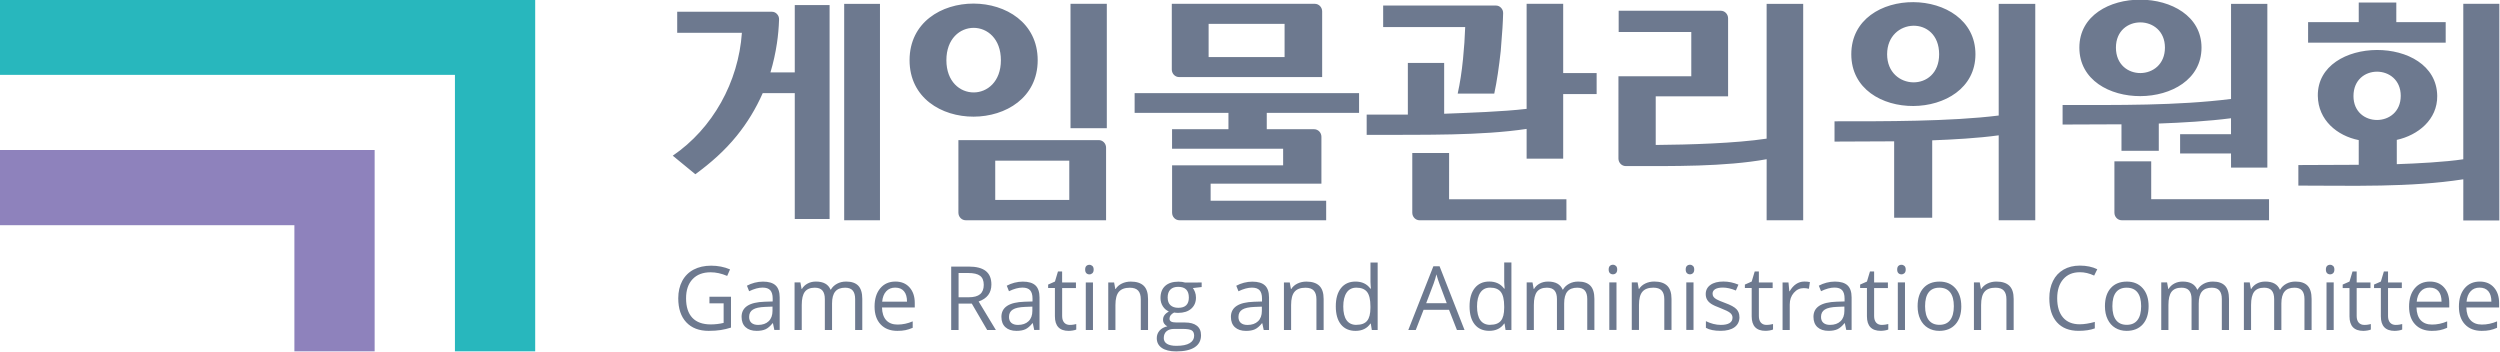 <?xml version="1.0" encoding="UTF-8" standalone="no"?>
<!-- Created with Inkscape (http://www.inkscape.org/) -->

<svg
   width="277.936mm"
   height="39.101mm"
   viewBox="0 0 277.936 39.101"
   version="1.1"
   id="svg234"
   inkscape:version="1.1.1 (c3084ef, 2021-09-22)"
   sodipodi:docname="Game_Rating_and_Administration_Committee_logo_hangug-eo.svg"
   xmlns:inkscape="http://www.inkscape.org/namespaces/inkscape"
   xmlns:sodipodi="http://sodipodi.sourceforge.net/DTD/sodipodi-0.dtd"
   xmlns="http://www.w3.org/2000/svg"
   xmlns:svg="http://www.w3.org/2000/svg">
  <sodipodi:namedview
     id="namedview236"
     pagecolor="#ffffff"
     bordercolor="#666666"
     borderopacity="1.0"
     inkscape:pageshadow="2"
     inkscape:pageopacity="0.0"
     inkscape:pagecheckerboard="0"
     inkscape:document-units="mm"
     showgrid="false"
     fit-margin-top="0"
     fit-margin-left="0"
     fit-margin-right="0"
     fit-margin-bottom="0"
     inkscape:zoom="0.42760943"
     inkscape:cx="541.38189"
     inkscape:cy="147.33071"
     inkscape:window-width="1280"
     inkscape:window-height="708"
     inkscape:window-x="0"
     inkscape:window-y="23"
     inkscape:window-maximized="0"
     inkscape:current-layer="layer1" />
  <defs
     id="defs231" />
  <g
     inkscape:label="Layer 1"
     inkscape:groupmode="layer"
     id="layer1"
     transform="translate(134.859,-78.627)">
    <g
       id="g267"
       transform="matrix(3.181,0,0,3.181,-312.118,-171.522)">
      <path
         d="m 85.228,86.336 v -7.563 h 1.251 v 7.563 z m 20.969,-3.722 c 0.894,-0.036 2.029,-0.071 2.882,-0.171 v -3.671 h 1.278 v 2.42 h 1.169 v 0.735 h -1.169 v 2.256 h -1.278 v -1.039 c -1.598,0.24 -3.606,0.2 -5.219,0.209 h -0.371 v -0.709 h 1.439 v -1.807 h 1.269 z m 23.796,3.722 h -0.116 c -0.14,0 -0.255,-0.118 -0.255,-0.264 v -1.794 h 1.286 v 1.323 h 4.118 v 0.735 z m 6.398,-6.206 V 79.412 h 1.77 v -0.684 h 1.313 V 79.412 h 1.726 v 0.718 z m 5.425,4.775 c -1.866,0.288 -3.881,0.22 -5.765,0.22 v -0.718 l 2.11,-0.009 V 83.535 c -0.752,-0.149 -1.419,-0.695 -1.43,-1.547 -0.028,-2.119 4.143,-2.154 4.173,0 0.011,0.833 -0.674,1.377 -1.413,1.539 v 0.849 c 0.682,-0.022 1.684,-0.074 2.324,-0.171 v -5.433 h 1.26 v 7.572 h -1.26 z m -8.119,-0.902 h -1.779 v -0.674 h 1.779 v -0.558 c -0.803,0.104 -1.719,0.156 -2.524,0.185 v 0.952 c -0.435,0 -0.869,0 -1.304,0 v -0.925 c -0.687,0.003 -1.373,0.005 -2.058,0.008 V 82.308 c 1.916,0 3.983,0.027 5.887,-0.211 v -3.324 h 1.269 v 5.723 h -1.269 z m -6.841,2.333 h -1.278 v -2.968 c -0.735,0.101 -1.587,0.147 -2.324,0.175 v 2.706 h -1.33 v -2.671 h -0.039 c -0.683,0.004 -1.364,0.005 -2.045,0.009 v -0.709 c 1.739,0 4.038,0.009 5.738,-0.202 v -3.903 h 1.278 z m -9.388,-2.133 c -1.476,0.268 -3.316,0.24 -4.809,0.24 h -0.116 c -0.14,0 -0.255,-0.119 -0.255,-0.264 V 81.305 h 2.546 v -1.547 h -2.538 v -0.744 h 3.569 c 0.14,0 0.255,0.119 0.255,0.264 v 2.727 h -2.529 v 1.7 c 1.164,-0.01 2.779,-0.056 3.876,-0.221 v -4.711 h 1.278 v 7.563 h -1.278 z m -11.099,1.399 h 4.101 v 0.735 h -5.132 c -0.14,0 -0.255,-0.118 -0.255,-0.264 v -2.087 h 1.287 z M 94.407,83.12 H 93.138 v -4.348 h 1.269 z M 84.718,86.292 h -1.217 v -4.399 h -1.12 c -0.238,0.541 -0.541,1.039 -0.907,1.491 -0.429,0.529 -0.91,0.949 -1.448,1.344 l -0.789,-0.648 c 1.399,-0.954 2.296,-2.571 2.416,-4.296 h -2.261 v -0.735 h 3.306 c 0.072,0 0.134,0.027 0.183,0.081 0.05,0.054 0.074,0.118 0.071,0.193 -0.009,0.283 -0.034,0.558 -0.074,0.825 -0.052,0.351 -0.128,0.692 -0.227,1.02 h 0.85 V 78.816 H 84.718 Z m 7.273,-5.549 c 0,2.62 -4.478,2.641 -4.478,0 0,-2.649 4.478,-2.628 4.478,0 z m -3.191,0 c 0,1.501 1.905,1.502 1.905,0 0,-1.508 -1.905,-1.508 -1.905,0 z m 1.707,3.51 v 1.374 h 2.588 v -1.374 z m -1.032,2.083 c -0.14,0 -0.255,-0.118 -0.255,-0.264 V 83.535 h 4.906 c 0.14,0 0.255,0.118 0.255,0.264 v 2.537 z m 10.522,-3.752 v 0.571 h 1.655 c 0.14,0 0.255,0.118 0.255,0.264 v 1.638 h -3.872 v 0.596 h 4.038 v 0.683 h -5.13 c -0.141,0 -0.255,-0.118 -0.255,-0.264 v -1.655 h 3.881 V 83.837 H 96.687 V 83.155 h 1.971 v -0.571 h -3.279 v -0.691 h 7.844 v 0.691 z M 101.933,79.036 v 2.296 h -5 c -0.14,0 -0.255,-0.118 -0.255,-0.264 v -2.296 h 5 c 0.14,0 0.255,0.119 0.255,0.264 z m -3.968,0.436 v 1.16 H 100.62 V 79.472 Z m 8.889,1.253 c 0.041,-0.415 0.067,-0.795 0.078,-1.141 h -2.867 v -0.752 h 3.826 0.113 c 0.071,0 0.133,0.027 0.182,0.08 0.05,0.053 0.074,0.117 0.072,0.191 -0.004,0.167 -0.012,0.338 -0.023,0.512 -0.017,0.268 -0.038,0.537 -0.061,0.808 -0.029,0.265 -0.062,0.526 -0.1,0.782 -0.038,0.256 -0.08,0.491 -0.126,0.704 h -1.278 c 0.082,-0.374 0.142,-0.769 0.183,-1.184 z m 13.572,-0.19 c 0,-2.454 4.339,-2.403 4.339,0 0,2.386 -4.339,2.436 -4.339,0 z m 1.252,0 c 0,1.274 1.818,1.343 1.818,0 0,-1.374 -1.818,-1.284 -1.818,0 z m 10.988,-0.233 c 0,2.244 -4.269,2.279 -4.269,0 0,-2.251 4.269,-2.217 4.269,0 z m -2.991,0 c 0,1.195 1.713,1.178 1.713,0 0,-1.166 -1.713,-1.183 -1.713,0 z m 8.302,1.694 c 0,1.118 1.652,1.114 1.652,-0.009 0,-1.115 -1.652,-1.137 -1.652,0.009"
         style="fill:#6d798f;fill-opacity:1;fill-rule:evenodd;stroke:none;stroke-width:0.353"
         id="path174" />
      <path
         d="m 142.456,90.202 c -0.246,0 -0.439,-0.075 -0.581,-0.225 -0.142,-0.149 -0.213,-0.357 -0.213,-0.623 0,-0.268 0.066,-0.481 0.198,-0.639 0.132,-0.157 0.309,-0.236 0.531,-0.236 0.208,0 0.373,0.069 0.494,0.205 0.122,0.137 0.182,0.318 0.182,0.542 v 0.159 h -1.145 c 0.005,0.195 0.054,0.343 0.148,0.445 0.094,0.101 0.225,0.152 0.395,0.152 0.179,0 0.356,-0.037 0.531,-0.112 v 0.225 c -0.089,0.038 -0.173,0.066 -0.253,0.082 -0.079,0.017 -0.175,0.025 -0.287,0.025 z m -0.068,-1.512 c -0.133,0 -0.24,0.043 -0.319,0.131 -0.08,0.087 -0.126,0.207 -0.14,0.361 h 0.868 c 0,-0.159 -0.035,-0.28 -0.106,-0.365 -0.071,-0.084 -0.172,-0.126 -0.303,-0.126 z m -1.674,1.512 c -0.246,0 -0.439,-0.075 -0.581,-0.225 -0.142,-0.149 -0.213,-0.357 -0.213,-0.623 0,-0.268 0.066,-0.481 0.198,-0.639 0.132,-0.157 0.309,-0.236 0.531,-0.236 0.208,0 0.373,0.069 0.494,0.205 0.122,0.137 0.182,0.318 0.182,0.542 v 0.159 h -1.145 c 0.005,0.195 0.054,0.343 0.147,0.445 0.094,0.101 0.226,0.152 0.395,0.152 0.179,0 0.356,-0.037 0.53,-0.112 v 0.225 c -0.089,0.038 -0.173,0.066 -0.252,0.082 -0.079,0.017 -0.175,0.025 -0.287,0.025 z m -0.068,-1.512 c -0.134,0 -0.24,0.043 -0.319,0.131 -0.08,0.087 -0.126,0.207 -0.14,0.361 h 0.868 c 0,-0.159 -0.035,-0.28 -0.106,-0.365 -0.071,-0.084 -0.172,-0.126 -0.303,-0.126 z m -1.193,1.304 c 0.044,0 0.087,-0.003 0.129,-0.01 0.041,-0.007 0.074,-0.014 0.098,-0.02 v 0.192 c -0.027,0.013 -0.067,0.024 -0.121,0.033 -0.053,0.008 -0.101,0.013 -0.143,0.013 -0.321,0 -0.482,-0.17 -0.482,-0.508 v -0.988 h -0.238 V 88.584 l 0.238,-0.105 0.106,-0.354 h 0.145 v 0.385 h 0.482 v 0.196 h -0.482 v 0.978 c 0,0.1 0.024,0.176 0.071,0.23 0.048,0.053 0.113,0.08 0.195,0.08 z m -1.096,0 c 0.044,0 0.087,-0.003 0.129,-0.01 0.041,-0.007 0.074,-0.014 0.098,-0.02 v 0.192 c -0.027,0.013 -0.067,0.024 -0.121,0.033 -0.053,0.008 -0.101,0.013 -0.143,0.013 -0.321,0 -0.482,-0.17 -0.482,-0.508 v -0.988 h -0.238 V 88.584 l 0.238,-0.105 0.106,-0.354 h 0.145 v 0.385 h 0.482 v 0.196 h -0.482 v 0.978 c 0,0.1 0.024,0.176 0.071,0.23 0.048,0.053 0.113,0.08 0.196,0.08 z m -1.071,0.177 H 137.035 v -1.662 h 0.251 z m -0.273,-2.112 c 0,-0.058 0.014,-0.1 0.042,-0.127 0.028,-0.026 0.064,-0.04 0.106,-0.04 0.041,0 0.075,0.014 0.105,0.041 0.029,0.027 0.044,0.069 0.044,0.126 0,0.056 -0.014,0.099 -0.044,0.127 -0.029,0.027 -0.064,0.041 -0.105,0.041 -0.042,0 -0.078,-0.014 -0.106,-0.041 -0.028,-0.028 -0.042,-0.07 -0.042,-0.127 z m -0.749,2.112 V 89.09 c 0,-0.132 -0.028,-0.232 -0.085,-0.298 -0.057,-0.066 -0.144,-0.099 -0.263,-0.099 -0.157,0 -0.273,0.045 -0.347,0.135 -0.075,0.09 -0.112,0.229 -0.112,0.416 v 0.928 h -0.252 V 89.09 c 0,-0.132 -0.028,-0.232 -0.085,-0.298 -0.057,-0.066 -0.145,-0.099 -0.265,-0.099 -0.158,0 -0.273,0.047 -0.347,0.141 -0.073,0.095 -0.11,0.249 -0.11,0.465 v 0.872 h -0.251 v -1.662 h 0.204 l 0.041,0.228 h 0.012 c 0.047,-0.081 0.114,-0.144 0.201,-0.19 0.086,-0.046 0.183,-0.068 0.29,-0.068 0.26,0 0.43,0.094 0.509,0.282 h 0.012 c 0.049,-0.087 0.121,-0.155 0.215,-0.206 0.094,-0.051 0.201,-0.076 0.321,-0.076 0.188,0 0.329,0.049 0.422,0.145 0.093,0.097 0.14,0.251 0.14,0.463 v 1.084 z m -2.888,0 V 89.09 c 0,-0.132 -0.028,-0.232 -0.085,-0.298 -0.056,-0.066 -0.144,-0.099 -0.263,-0.099 -0.157,0 -0.273,0.045 -0.347,0.135 -0.075,0.09 -0.112,0.229 -0.112,0.416 v 0.928 h -0.251 V 89.09 c 0,-0.132 -0.029,-0.232 -0.086,-0.298 -0.056,-0.066 -0.145,-0.099 -0.265,-0.099 -0.158,0 -0.273,0.047 -0.347,0.141 -0.073,0.095 -0.11,0.249 -0.11,0.465 v 0.872 h -0.251 v -1.662 h 0.204 l 0.041,0.228 h 0.012 c 0.047,-0.081 0.114,-0.144 0.201,-0.19 0.087,-0.046 0.183,-0.068 0.29,-0.068 0.26,0 0.429,0.094 0.509,0.282 h 0.013 c 0.049,-0.087 0.121,-0.155 0.215,-0.206 0.094,-0.051 0.201,-0.076 0.321,-0.076 0.188,0 0.328,0.049 0.422,0.145 0.093,0.097 0.14,0.251 0.14,0.463 v 1.084 z M 130.817,89.339 c 0,0.271 -0.068,0.482 -0.204,0.635 -0.137,0.152 -0.325,0.228 -0.566,0.228 -0.149,0 -0.28,-0.035 -0.396,-0.105 -0.115,-0.069 -0.204,-0.17 -0.266,-0.3 -0.063,-0.13 -0.094,-0.283 -0.094,-0.457 0,-0.271 0.068,-0.482 0.203,-0.633 0.135,-0.151 0.323,-0.227 0.564,-0.227 0.233,0 0.417,0.078 0.554,0.232 0.137,0.155 0.205,0.364 0.205,0.628 z m -1.266,0 c 0,0.212 0.042,0.374 0.127,0.485 0.085,0.111 0.21,0.167 0.375,0.167 0.165,0 0.29,-0.055 0.375,-0.166 0.086,-0.111 0.128,-0.273 0.128,-0.486 0,-0.212 -0.042,-0.372 -0.128,-0.482 -0.085,-0.109 -0.212,-0.164 -0.378,-0.164 -0.165,0 -0.289,0.054 -0.373,0.162 -0.084,0.108 -0.126,0.27 -0.126,0.484 z m -1.14,-1.186 c -0.244,0 -0.436,0.081 -0.577,0.243 -0.141,0.162 -0.212,0.384 -0.212,0.666 0,0.29 0.068,0.515 0.204,0.673 0.136,0.158 0.33,0.237 0.582,0.237 0.155,0 0.331,-0.028 0.529,-0.083 v 0.226 c -0.153,0.058 -0.343,0.086 -0.568,0.086 -0.327,0 -0.579,-0.1 -0.756,-0.298 -0.177,-0.198 -0.266,-0.479 -0.266,-0.844 0,-0.229 0.043,-0.429 0.128,-0.601 0.085,-0.172 0.208,-0.304 0.37,-0.397 0.161,-0.093 0.351,-0.14 0.569,-0.14 0.232,0 0.436,0.042 0.609,0.127 l -0.109,0.222 c -0.168,-0.079 -0.336,-0.118 -0.503,-0.118 z m -2.563,2.018 v -1.075 c 0,-0.136 -0.031,-0.237 -0.093,-0.303 -0.062,-0.067 -0.158,-0.1 -0.289,-0.1 -0.174,0 -0.301,0.046 -0.382,0.141 -0.081,0.094 -0.121,0.249 -0.121,0.465 v 0.872 h -0.251 v -1.662 h 0.204 l 0.041,0.228 h 0.012 c 0.051,-0.082 0.124,-0.145 0.217,-0.19 0.093,-0.045 0.197,-0.068 0.311,-0.068 0.2,0 0.351,0.049 0.452,0.145 0.102,0.097 0.152,0.251 0.152,0.463 v 1.084 z M 124.271,89.339 c 0,0.271 -0.068,0.482 -0.205,0.635 -0.137,0.152 -0.325,0.228 -0.566,0.228 -0.149,0 -0.28,-0.035 -0.396,-0.105 -0.115,-0.069 -0.204,-0.17 -0.266,-0.3 -0.063,-0.13 -0.094,-0.283 -0.094,-0.457 0,-0.271 0.068,-0.482 0.203,-0.633 0.135,-0.151 0.323,-0.227 0.563,-0.227 0.233,0 0.417,0.078 0.554,0.232 0.137,0.155 0.206,0.364 0.206,0.628 z m -1.266,0 c 0,0.212 0.043,0.374 0.127,0.485 0.085,0.111 0.21,0.167 0.375,0.167 0.165,0 0.29,-0.055 0.375,-0.166 0.085,-0.111 0.128,-0.273 0.128,-0.486 0,-0.212 -0.043,-0.372 -0.128,-0.482 -0.085,-0.109 -0.212,-0.164 -0.378,-0.164 -0.165,0 -0.289,0.054 -0.373,0.162 -0.084,0.108 -0.126,0.27 -0.126,0.484 z m -0.702,0.832 h -0.251 v -1.662 h 0.251 z m -0.273,-2.112 c 0,-0.058 0.014,-0.1 0.043,-0.127 0.028,-0.026 0.064,-0.04 0.106,-0.04 0.04,0 0.075,0.014 0.105,0.041 0.029,0.027 0.044,0.069 0.044,0.126 0,0.056 -0.014,0.099 -0.044,0.127 -0.03,0.027 -0.064,0.041 -0.105,0.041 -0.042,0 -0.078,-0.014 -0.106,-0.041 -0.029,-0.028 -0.043,-0.07 -0.043,-0.127 z m -0.538,1.934 c 0.044,0 0.087,-0.003 0.129,-0.01 0.041,-0.007 0.074,-0.014 0.098,-0.02 v 0.192 c -0.028,0.013 -0.067,0.024 -0.121,0.033 -0.053,0.008 -0.101,0.013 -0.143,0.013 -0.321,0 -0.482,-0.17 -0.482,-0.508 v -0.988 h -0.238 V 88.584 l 0.238,-0.105 0.106,-0.354 h 0.145 v 0.385 h 0.482 v 0.196 h -0.482 v 0.978 c 0,0.1 0.024,0.176 0.071,0.23 0.048,0.053 0.113,0.08 0.196,0.08 z m -1.242,0.177 -0.05,-0.236 h -0.012 c -0.083,0.104 -0.166,0.174 -0.248,0.212 -0.082,0.037 -0.185,0.055 -0.308,0.055 -0.165,0 -0.294,-0.043 -0.388,-0.128 -0.093,-0.085 -0.14,-0.205 -0.14,-0.362 0,-0.335 0.269,-0.511 0.805,-0.528 l 0.282,-0.009 v -0.103 c 0,-0.13 -0.028,-0.226 -0.084,-0.289 -0.056,-0.062 -0.145,-0.093 -0.269,-0.093 -0.138,0 -0.295,0.042 -0.47,0.127 l -0.077,-0.193 c 0.082,-0.044 0.171,-0.08 0.269,-0.105 0.097,-0.025 0.195,-0.038 0.294,-0.038 0.198,0 0.345,0.044 0.44,0.132 0.095,0.088 0.143,0.229 0.143,0.423 v 1.134 z m -0.568,-0.177 c 0.156,0 0.28,-0.043 0.369,-0.129 0.089,-0.086 0.134,-0.206 0.134,-0.361 v -0.15 l -0.252,0.01 c -0.2,0.007 -0.345,0.038 -0.432,0.094 -0.088,0.055 -0.133,0.141 -0.133,0.257 0,0.091 0.027,0.16 0.083,0.208 0.055,0.047 0.132,0.071 0.231,0.071 z m -0.901,-1.515 c 0.074,0 0.14,0.006 0.199,0.019 l -0.035,0.234 c -0.069,-0.016 -0.13,-0.023 -0.182,-0.023 -0.134,0 -0.249,0.054 -0.345,0.164 -0.096,0.109 -0.143,0.245 -0.143,0.408 v 0.892 h -0.251 v -1.662 h 0.207 l 0.029,0.308 h 0.012 c 0.062,-0.108 0.136,-0.192 0.223,-0.251 0.087,-0.058 0.182,-0.088 0.286,-0.088 z m -1.317,1.515 c 0.044,0 0.087,-0.003 0.129,-0.01 0.041,-0.007 0.074,-0.014 0.098,-0.02 v 0.192 c -0.027,0.013 -0.067,0.024 -0.121,0.033 -0.053,0.008 -0.101,0.013 -0.143,0.013 -0.321,0 -0.482,-0.17 -0.482,-0.508 v -0.988 h -0.238 V 88.584 l 0.238,-0.105 0.106,-0.354 h 0.145 v 0.385 h 0.482 v 0.196 h -0.482 v 0.978 c 0,0.1 0.024,0.176 0.071,0.23 0.048,0.053 0.113,0.08 0.196,0.08 z m -0.946,-0.276 c 0,0.155 -0.058,0.274 -0.173,0.358 -0.116,0.084 -0.277,0.126 -0.485,0.126 -0.22,0 -0.392,-0.035 -0.515,-0.105 v -0.233 c 0.08,0.04 0.166,0.072 0.257,0.096 0.092,0.023 0.18,0.035 0.264,0.035 0.132,0 0.233,-0.021 0.303,-0.063 0.071,-0.042 0.106,-0.106 0.106,-0.192 0,-0.065 -0.028,-0.12 -0.084,-0.166 -0.056,-0.046 -0.166,-0.1 -0.329,-0.163 -0.155,-0.057 -0.264,-0.108 -0.33,-0.151 -0.065,-0.043 -0.114,-0.092 -0.145,-0.147 -0.032,-0.054 -0.048,-0.119 -0.048,-0.196 0,-0.136 0.055,-0.242 0.165,-0.32 0.11,-0.079 0.261,-0.118 0.453,-0.118 0.179,0 0.354,0.037 0.525,0.109 l -0.09,0.205 c -0.167,-0.069 -0.318,-0.103 -0.453,-0.103 -0.119,0 -0.21,0.019 -0.27,0.056 -0.06,0.037 -0.091,0.089 -0.091,0.155 0,0.045 0.011,0.082 0.034,0.114 0.023,0.031 0.059,0.061 0.11,0.089 0.05,0.029 0.147,0.069 0.291,0.123 0.197,0.071 0.33,0.144 0.399,0.217 0.07,0.072 0.104,0.164 0.104,0.274 z m -1.606,0.453 h -0.252 v -1.662 h 0.252 z m -0.273,-2.112 c 0,-0.058 0.014,-0.1 0.043,-0.127 0.028,-0.026 0.064,-0.04 0.106,-0.04 0.041,0 0.075,0.014 0.105,0.041 0.029,0.027 0.044,0.069 0.044,0.126 0,0.056 -0.014,0.099 -0.044,0.127 -0.029,0.027 -0.064,0.041 -0.105,0.041 -0.042,0 -0.078,-0.014 -0.106,-0.041 -0.029,-0.028 -0.043,-0.07 -0.043,-0.127 z m -0.748,2.112 v -1.075 c 0,-0.136 -0.031,-0.237 -0.093,-0.303 -0.062,-0.067 -0.158,-0.1 -0.289,-0.1 -0.174,0 -0.301,0.046 -0.382,0.141 -0.081,0.094 -0.121,0.249 -0.121,0.465 v 0.872 h -0.252 v -1.662 h 0.204 l 0.041,0.228 h 0.012 c 0.051,-0.082 0.124,-0.145 0.217,-0.19 0.093,-0.045 0.197,-0.068 0.311,-0.068 0.2,0 0.351,0.049 0.452,0.145 0.101,0.097 0.152,0.251 0.152,0.463 v 1.084 z m -1.671,0 h -0.251 v -1.662 h 0.251 z m -0.273,-2.112 c 0,-0.058 0.014,-0.1 0.043,-0.127 0.028,-0.026 0.064,-0.04 0.106,-0.04 0.04,0 0.075,0.014 0.105,0.041 0.029,0.027 0.044,0.069 0.044,0.126 0,0.056 -0.015,0.099 -0.044,0.127 -0.029,0.027 -0.064,0.041 -0.105,0.041 -0.042,0 -0.078,-0.014 -0.106,-0.041 -0.029,-0.028 -0.043,-0.07 -0.043,-0.127 z m -0.749,2.112 V 89.09 c 0,-0.132 -0.028,-0.232 -0.085,-0.298 -0.057,-0.066 -0.144,-0.099 -0.263,-0.099 -0.157,0 -0.273,0.045 -0.347,0.135 -0.075,0.09 -0.112,0.229 -0.112,0.416 v 0.928 h -0.252 V 89.09 c 0,-0.132 -0.028,-0.232 -0.085,-0.298 -0.056,-0.066 -0.145,-0.099 -0.265,-0.099 -0.158,0 -0.273,0.047 -0.347,0.141 -0.073,0.095 -0.11,0.249 -0.11,0.465 v 0.872 h -0.251 v -1.662 h 0.204 l 0.041,0.228 h 0.012 c 0.047,-0.081 0.114,-0.144 0.201,-0.19 0.086,-0.046 0.183,-0.068 0.29,-0.068 0.26,0 0.43,0.094 0.509,0.282 h 0.012 c 0.049,-0.087 0.121,-0.155 0.215,-0.206 0.094,-0.051 0.201,-0.076 0.321,-0.076 0.188,0 0.329,0.049 0.422,0.145 0.093,0.097 0.14,0.251 0.14,0.463 v 1.084 z m -2.89,-0.223 h -0.013 c -0.116,0.169 -0.29,0.254 -0.522,0.254 -0.217,0 -0.387,-0.075 -0.507,-0.223 -0.121,-0.149 -0.181,-0.36 -0.181,-0.634 0,-0.274 0.061,-0.486 0.182,-0.638 0.122,-0.152 0.29,-0.228 0.507,-0.228 0.225,0 0.398,0.082 0.518,0.246 h 0.02 l -0.01,-0.119 -0.006,-0.117 v -0.676 h 0.252 v 2.359 h -0.205 z m -0.503,0.043 c 0.172,0 0.296,-0.046 0.374,-0.14 0.077,-0.093 0.116,-0.244 0.116,-0.452 v -0.053 c 0,-0.236 -0.04,-0.403 -0.118,-0.504 -0.079,-0.1 -0.203,-0.15 -0.375,-0.15 -0.147,0 -0.261,0.057 -0.339,0.172 -0.078,0.115 -0.117,0.277 -0.117,0.486 0,0.212 0.039,0.373 0.116,0.481 0.078,0.108 0.193,0.162 0.343,0.162 z m -1.162,0.181 -0.276,-0.705 h -0.889 l -0.273,0.705 h -0.261 l 0.876,-2.226 h 0.217 l 0.872,2.226 z m -0.356,-0.937 -0.258,-0.687 c -0.034,-0.087 -0.068,-0.194 -0.103,-0.32 -0.022,0.097 -0.054,0.204 -0.096,0.32 l -0.261,0.687 z m -2.654,0.714 h -0.013 c -0.117,0.169 -0.29,0.254 -0.522,0.254 -0.217,0 -0.387,-0.075 -0.507,-0.223 -0.121,-0.149 -0.181,-0.36 -0.181,-0.634 0,-0.274 0.061,-0.486 0.182,-0.638 0.122,-0.152 0.29,-0.228 0.507,-0.228 0.226,0 0.399,0.082 0.519,0.246 h 0.02 l -0.01,-0.119 -0.006,-0.117 v -0.676 h 0.251 v 2.359 h -0.204 z m -0.503,0.043 c 0.172,0 0.296,-0.046 0.374,-0.14 0.077,-0.093 0.116,-0.244 0.116,-0.452 v -0.053 c 0,-0.236 -0.039,-0.403 -0.117,-0.504 -0.079,-0.1 -0.203,-0.15 -0.375,-0.15 -0.147,0 -0.261,0.057 -0.339,0.172 -0.078,0.115 -0.118,0.277 -0.118,0.486 0,0.212 0.039,0.373 0.116,0.481 0.078,0.108 0.193,0.162 0.343,0.162 z m -1.397,0.181 v -1.075 c 0,-0.136 -0.031,-0.237 -0.093,-0.303 -0.062,-0.067 -0.158,-0.1 -0.289,-0.1 -0.174,0 -0.301,0.046 -0.382,0.141 -0.081,0.094 -0.121,0.249 -0.121,0.465 v 0.872 h -0.251 v -1.662 h 0.204 l 0.041,0.228 h 0.012 c 0.051,-0.082 0.124,-0.145 0.217,-0.19 0.093,-0.045 0.197,-0.068 0.31,-0.068 0.2,0 0.351,0.049 0.452,0.145 0.101,0.097 0.152,0.251 0.152,0.463 v 1.084 z m -1.842,0 -0.05,-0.236 h -0.012 c -0.083,0.104 -0.166,0.174 -0.248,0.212 -0.082,0.037 -0.185,0.055 -0.309,0.055 -0.165,0 -0.294,-0.043 -0.388,-0.128 -0.093,-0.085 -0.14,-0.205 -0.14,-0.362 0,-0.335 0.268,-0.511 0.805,-0.528 l 0.282,-0.009 v -0.103 c 0,-0.13 -0.028,-0.226 -0.084,-0.289 -0.056,-0.062 -0.145,-0.093 -0.269,-0.093 -0.138,0 -0.295,0.042 -0.47,0.127 l -0.077,-0.193 c 0.082,-0.044 0.171,-0.08 0.269,-0.105 0.097,-0.025 0.195,-0.038 0.293,-0.038 0.198,0 0.345,0.044 0.44,0.132 0.095,0.088 0.143,0.229 0.143,0.423 v 1.134 z m -0.568,-0.177 c 0.156,0 0.28,-0.043 0.369,-0.129 0.09,-0.086 0.134,-0.206 0.134,-0.361 v -0.15 l -0.252,0.01 c -0.2,0.007 -0.345,0.038 -0.433,0.094 -0.088,0.055 -0.133,0.141 -0.133,0.257 0,0.091 0.027,0.16 0.083,0.208 0.055,0.047 0.132,0.071 0.231,0.071 z m -1.601,-1.484 v 0.159 l -0.308,0.036 c 0.028,0.035 0.053,0.082 0.075,0.139 0.022,0.057 0.034,0.122 0.034,0.193 0,0.163 -0.056,0.292 -0.167,0.39 -0.111,0.097 -0.264,0.145 -0.458,0.145 -0.05,0 -0.096,-0.004 -0.14,-0.012 -0.107,0.057 -0.16,0.128 -0.16,0.214 0,0.046 0.019,0.079 0.056,0.101 0.037,0.022 0.101,0.033 0.192,0.033 h 0.294 c 0.18,0 0.318,0.038 0.415,0.114 0.096,0.076 0.145,0.186 0.145,0.331 0,0.184 -0.074,0.324 -0.222,0.421 -0.147,0.096 -0.363,0.144 -0.646,0.144 -0.217,0 -0.385,-0.04 -0.502,-0.121 -0.118,-0.081 -0.177,-0.195 -0.177,-0.343 0,-0.101 0.033,-0.188 0.097,-0.262 0.065,-0.074 0.156,-0.124 0.273,-0.15 -0.042,-0.019 -0.078,-0.049 -0.107,-0.089 -0.029,-0.04 -0.044,-0.087 -0.044,-0.141 0,-0.061 0.016,-0.114 0.049,-0.159 0.032,-0.045 0.083,-0.089 0.153,-0.132 -0.086,-0.035 -0.156,-0.095 -0.21,-0.18 -0.054,-0.085 -0.081,-0.182 -0.081,-0.291 0,-0.182 0.055,-0.322 0.164,-0.421 0.109,-0.098 0.263,-0.148 0.464,-0.148 0.087,0 0.165,0.01 0.235,0.031 z m -1.325,1.94 c 0,0.09 0.038,0.158 0.114,0.205 0.076,0.046 0.184,0.069 0.326,0.069 0.211,0 0.367,-0.032 0.469,-0.095 0.102,-0.063 0.153,-0.148 0.153,-0.257 0,-0.09 -0.028,-0.153 -0.083,-0.187 -0.056,-0.035 -0.16,-0.052 -0.314,-0.052 h -0.302 c -0.114,0 -0.203,0.027 -0.266,0.082 -0.064,0.054 -0.096,0.133 -0.096,0.235 z m 0.137,-1.409 c 0,0.116 0.033,0.204 0.098,0.264 0.066,0.06 0.157,0.09 0.274,0.09 0.246,0 0.368,-0.119 0.368,-0.358 0,-0.25 -0.124,-0.375 -0.373,-0.375 -0.118,0 -0.209,0.032 -0.273,0.096 -0.064,0.064 -0.095,0.158 -0.095,0.283 z m -0.94,1.13 v -1.075 c 0,-0.136 -0.031,-0.237 -0.093,-0.303 -0.062,-0.067 -0.158,-0.1 -0.289,-0.1 -0.174,0 -0.301,0.046 -0.383,0.141 -0.081,0.094 -0.121,0.249 -0.121,0.465 v 0.872 h -0.251 v -1.662 H 94.662 l 0.041,0.228 h 0.013 c 0.051,-0.082 0.124,-0.145 0.217,-0.19 0.093,-0.045 0.197,-0.068 0.311,-0.068 0.2,0 0.351,0.049 0.452,0.145 0.101,0.097 0.152,0.251 0.152,0.463 v 1.084 z m -1.671,0 h -0.251 v -1.662 h 0.251 z m -0.273,-2.112 c 0,-0.058 0.014,-0.1 0.042,-0.127 0.028,-0.026 0.064,-0.04 0.106,-0.04 0.041,0 0.075,0.014 0.105,0.041 0.029,0.027 0.044,0.069 0.044,0.126 0,0.056 -0.014,0.099 -0.044,0.127 -0.03,0.027 -0.064,0.041 -0.105,0.041 -0.042,0 -0.078,-0.014 -0.106,-0.041 -0.028,-0.028 -0.042,-0.07 -0.042,-0.127 z m -0.538,1.934 c 0.044,0 0.087,-0.003 0.129,-0.01 0.041,-0.007 0.074,-0.014 0.098,-0.02 v 0.192 c -0.027,0.013 -0.067,0.024 -0.121,0.033 -0.053,0.008 -0.101,0.013 -0.143,0.013 -0.321,0 -0.482,-0.17 -0.482,-0.508 V 88.705 H 92.356 V 88.584 l 0.238,-0.105 0.106,-0.354 h 0.145 v 0.385 H 93.328 v 0.196 h -0.482 v 0.978 c 0,0.1 0.024,0.176 0.072,0.23 0.048,0.053 0.113,0.08 0.196,0.08 z m -1.242,0.177 -0.05,-0.236 h -0.013 c -0.083,0.104 -0.166,0.174 -0.248,0.212 -0.082,0.037 -0.185,0.055 -0.309,0.055 -0.165,0 -0.294,-0.043 -0.387,-0.128 -0.093,-0.085 -0.14,-0.205 -0.14,-0.362 0,-0.335 0.269,-0.511 0.805,-0.528 l 0.282,-0.009 v -0.103 c 0,-0.13 -0.028,-0.226 -0.084,-0.289 -0.056,-0.062 -0.145,-0.093 -0.269,-0.093 -0.138,0 -0.295,0.042 -0.47,0.127 l -0.077,-0.193 c 0.082,-0.044 0.171,-0.08 0.269,-0.105 0.097,-0.025 0.195,-0.038 0.293,-0.038 0.198,0 0.345,0.044 0.44,0.132 0.095,0.088 0.143,0.229 0.143,0.423 v 1.134 z m -0.568,-0.177 c 0.156,0 0.279,-0.043 0.369,-0.129 0.089,-0.086 0.134,-0.206 0.134,-0.361 v -0.15 l -0.251,0.01 c -0.2,0.007 -0.345,0.038 -0.433,0.094 -0.088,0.055 -0.133,0.141 -0.133,0.257 0,0.091 0.028,0.16 0.083,0.208 0.055,0.047 0.132,0.071 0.231,0.071 z M 89.226,89.249 v 0.922 h -0.258 V 87.955 h 0.608 c 0.272,0 0.472,0.052 0.602,0.156 0.13,0.104 0.195,0.26 0.195,0.47 0,0.293 -0.149,0.491 -0.446,0.594 l 0.602,0.996 h -0.304 L 89.688,89.249 Z m 0,-0.221 h 0.353 c 0.182,0 0.315,-0.036 0.4,-0.108 0.085,-0.072 0.127,-0.181 0.127,-0.326 0,-0.146 -0.043,-0.252 -0.129,-0.317 -0.086,-0.065 -0.225,-0.097 -0.416,-0.097 h -0.335 z m -2.142,1.174 c -0.246,0 -0.439,-0.075 -0.581,-0.225 -0.142,-0.149 -0.213,-0.357 -0.213,-0.623 0,-0.268 0.066,-0.481 0.198,-0.639 0.132,-0.157 0.309,-0.236 0.531,-0.236 0.208,0 0.373,0.069 0.494,0.205 0.122,0.137 0.182,0.318 0.182,0.542 v 0.159 h -1.145 c 0.005,0.195 0.054,0.343 0.147,0.445 0.094,0.101 0.226,0.152 0.395,0.152 0.179,0 0.356,-0.037 0.531,-0.112 v 0.225 c -0.089,0.038 -0.173,0.066 -0.253,0.082 -0.079,0.017 -0.175,0.025 -0.287,0.025 z m -0.069,-1.512 c -0.133,0 -0.24,0.043 -0.319,0.131 -0.08,0.087 -0.126,0.207 -0.14,0.361 h 0.868 c 0,-0.159 -0.035,-0.28 -0.106,-0.365 -0.071,-0.084 -0.172,-0.126 -0.303,-0.126 z m -1.404,1.481 V 89.09 c 0,-0.132 -0.028,-0.232 -0.085,-0.298 -0.056,-0.066 -0.144,-0.099 -0.263,-0.099 -0.157,0 -0.273,0.045 -0.347,0.135 -0.075,0.09 -0.112,0.229 -0.112,0.416 v 0.928 H 84.552 V 89.09 c 0,-0.132 -0.028,-0.232 -0.085,-0.298 -0.056,-0.066 -0.145,-0.099 -0.265,-0.099 -0.158,0 -0.273,0.047 -0.347,0.141 -0.073,0.095 -0.11,0.249 -0.11,0.465 v 0.872 H 83.494 V 88.509 H 83.698 l 0.041,0.228 h 0.012 c 0.047,-0.081 0.114,-0.144 0.201,-0.19 0.086,-0.046 0.183,-0.068 0.29,-0.068 0.26,0 0.43,0.094 0.509,0.282 h 0.012 c 0.049,-0.087 0.121,-0.155 0.215,-0.206 0.094,-0.051 0.201,-0.076 0.321,-0.076 0.188,0 0.329,0.049 0.422,0.145 0.093,0.097 0.14,0.251 0.14,0.463 v 1.084 z m -2.823,0 -0.05,-0.236 h -0.012 c -0.083,0.104 -0.165,0.174 -0.248,0.212 -0.082,0.037 -0.185,0.055 -0.309,0.055 -0.165,0 -0.294,-0.043 -0.387,-0.128 -0.093,-0.085 -0.14,-0.205 -0.14,-0.362 0,-0.335 0.268,-0.511 0.805,-0.528 l 0.282,-0.009 v -0.103 c 0,-0.13 -0.028,-0.226 -0.084,-0.289 -0.056,-0.062 -0.145,-0.093 -0.269,-0.093 -0.138,0 -0.295,0.042 -0.47,0.127 l -0.077,-0.193 c 0.082,-0.044 0.171,-0.08 0.269,-0.105 0.097,-0.025 0.195,-0.038 0.293,-0.038 0.198,0 0.345,0.044 0.44,0.132 0.095,0.088 0.143,0.229 0.143,0.423 v 1.134 z m -0.568,-0.177 c 0.156,0 0.28,-0.043 0.369,-0.129 0.089,-0.086 0.134,-0.206 0.134,-0.361 v -0.15 l -0.251,0.01 c -0.2,0.007 -0.345,0.038 -0.433,0.094 -0.089,0.055 -0.133,0.141 -0.133,0.257 0,0.091 0.027,0.16 0.083,0.208 0.055,0.047 0.132,0.071 0.231,0.071 z m -1.701,-0.984 h 0.753 v 1.078 c -0.117,0.037 -0.237,0.066 -0.358,0.085 -0.121,0.019 -0.262,0.029 -0.421,0.029 -0.336,0 -0.597,-0.1 -0.784,-0.3 -0.187,-0.2 -0.28,-0.479 -0.28,-0.839 0,-0.23 0.047,-0.432 0.139,-0.605 0.093,-0.173 0.226,-0.306 0.399,-0.397 0.174,-0.091 0.378,-0.137 0.611,-0.137 0.236,0 0.457,0.043 0.661,0.13 l -0.1,0.228 c -0.2,-0.085 -0.393,-0.127 -0.578,-0.127 -0.27,0 -0.481,0.08 -0.632,0.241 -0.152,0.161 -0.227,0.384 -0.227,0.668 0,0.3 0.073,0.526 0.219,0.681 0.146,0.155 0.361,0.232 0.644,0.232 0.153,0 0.303,-0.018 0.45,-0.053 v -0.683 h -0.496 z"
         style="fill:#6d798f;fill-opacity:1;fill-rule:nonzero;stroke:none;stroke-width:0.353"
         id="path176" />
      <path
         d="M 55.716,78.627 H 74.429 V 90.917 H 71.624 V 81.254 H 55.716 Z"
         style="fill:#28b7bd;fill-opacity:1;fill-rule:evenodd;stroke:none;stroke-width:0.353"
         id="path178" />
      <path
         d="m 68.818,90.917 h -2.805 v -4.408 H 55.716 V 83.881 H 68.818 Z"
         style="fill:#8e82bc;fill-opacity:1;fill-rule:evenodd;stroke:none;stroke-width:0.353"
         id="path180" />
    </g>
  </g>
</svg>

